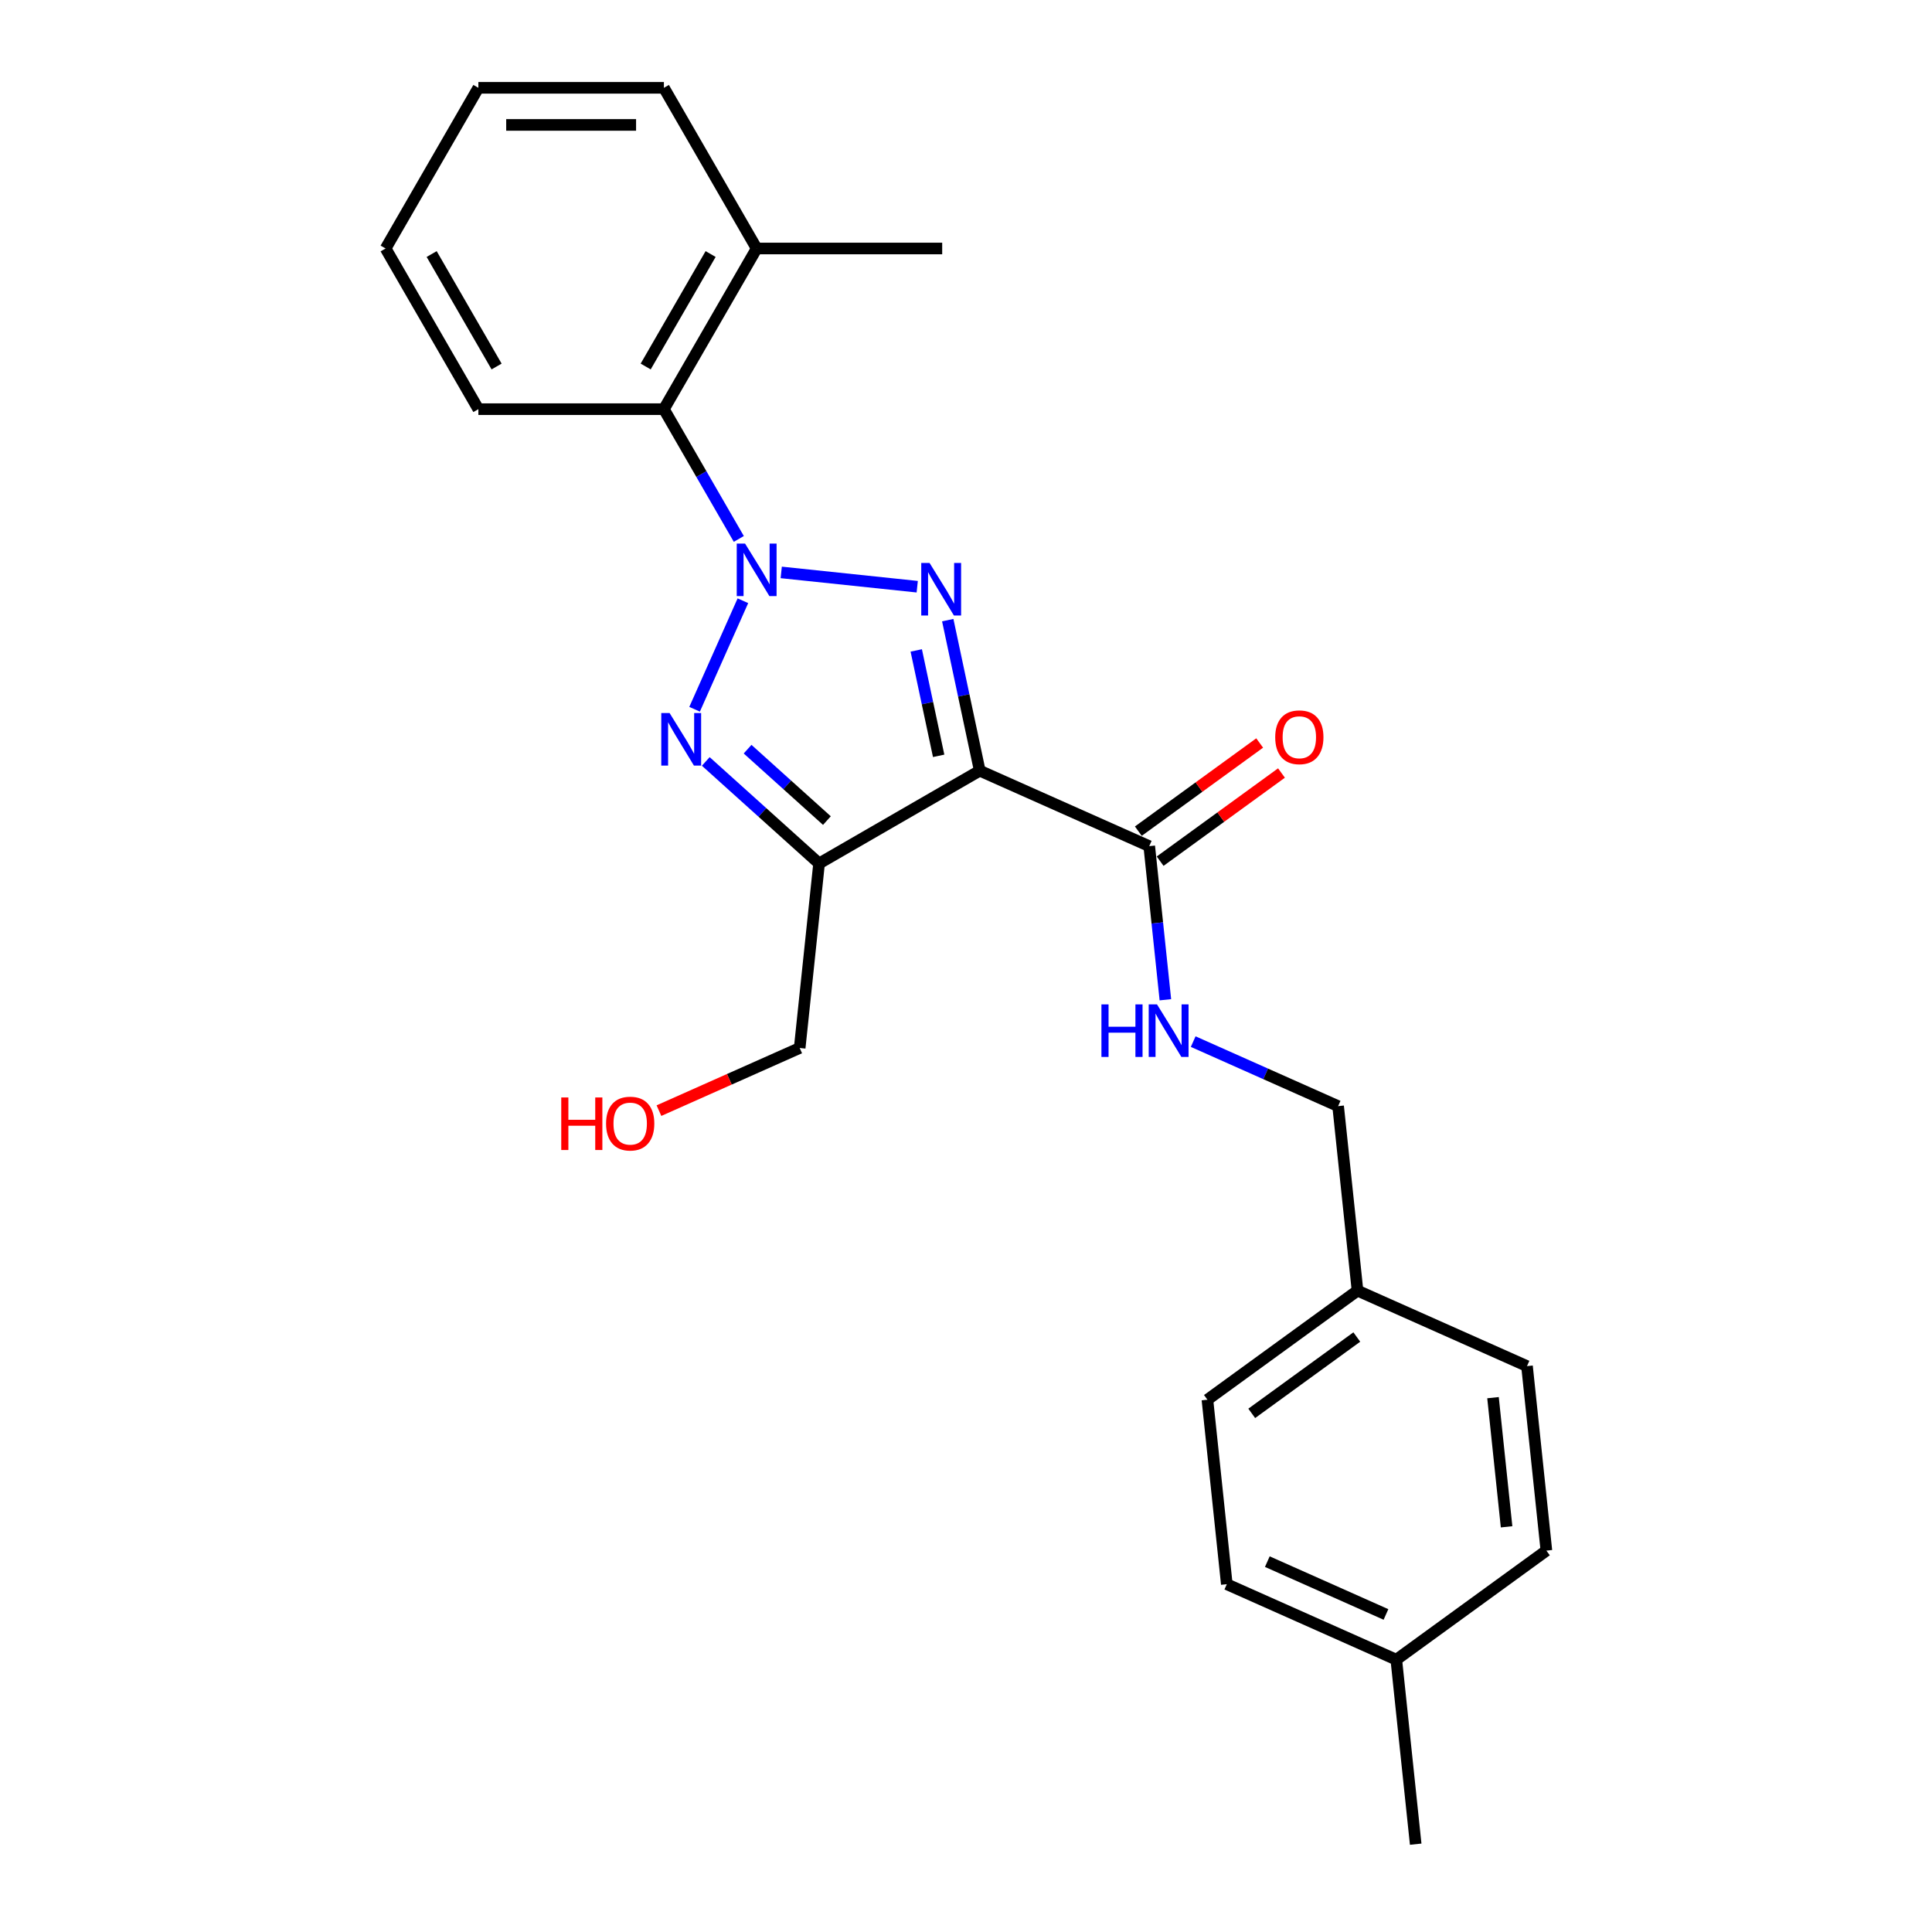 <?xml version='1.0' encoding='iso-8859-1'?>
<svg version='1.1' baseProfile='full'
              xmlns='http://www.w3.org/2000/svg'
                      xmlns:rdkit='http://www.rdkit.org/xml'
                      xmlns:xlink='http://www.w3.org/1999/xlink'
                  xml:space='preserve'
width='1000px' height='1000px' viewBox='0 0 1000 1000'>
<!-- END OF HEADER -->
<rect style='opacity:1.0;fill:#FFFFFF;stroke:none' width='1000' height='1000' x='0' y='0'> </rect>
<path class='bond-0' d='M 404.362,296.282 L 474.756,303.68' style='fill:none;fill-rule:evenodd;stroke:#0000FF;stroke-width:6px;stroke-linecap:butt;stroke-linejoin:miter;stroke-opacity:1' />
<path class='bond-2' d='M 384.525,310.944 L 359.517,367.112' style='fill:none;fill-rule:evenodd;stroke:#0000FF;stroke-width:6px;stroke-linecap:butt;stroke-linejoin:miter;stroke-opacity:1' />
<path class='bond-5' d='M 382.411,278.947 L 363.022,245.364' style='fill:none;fill-rule:evenodd;stroke:#0000FF;stroke-width:6px;stroke-linecap:butt;stroke-linejoin:miter;stroke-opacity:1' />
<path class='bond-5' d='M 363.022,245.364 L 343.633,211.782' style='fill:none;fill-rule:evenodd;stroke:#000000;stroke-width:6px;stroke-linecap:butt;stroke-linejoin:miter;stroke-opacity:1' />
<path class='bond-1' d='M 490.551,320.981 L 498.834,359.948' style='fill:none;fill-rule:evenodd;stroke:#0000FF;stroke-width:6px;stroke-linecap:butt;stroke-linejoin:miter;stroke-opacity:1' />
<path class='bond-1' d='M 498.834,359.948 L 507.116,398.914' style='fill:none;fill-rule:evenodd;stroke:#000000;stroke-width:6px;stroke-linecap:butt;stroke-linejoin:miter;stroke-opacity:1' />
<path class='bond-1' d='M 474.25,336.664 L 480.048,363.941' style='fill:none;fill-rule:evenodd;stroke:#0000FF;stroke-width:6px;stroke-linecap:butt;stroke-linejoin:miter;stroke-opacity:1' />
<path class='bond-1' d='M 480.048,363.941 L 485.845,391.217' style='fill:none;fill-rule:evenodd;stroke:#000000;stroke-width:6px;stroke-linecap:butt;stroke-linejoin:miter;stroke-opacity:1' />
<path class='bond-4' d='M 507.116,398.914 L 594.843,437.972' style='fill:none;fill-rule:evenodd;stroke:#000000;stroke-width:6px;stroke-linecap:butt;stroke-linejoin:miter;stroke-opacity:1' />
<path class='bond-24' d='M 507.116,398.914 L 423.953,446.928' style='fill:none;fill-rule:evenodd;stroke:#000000;stroke-width:6px;stroke-linecap:butt;stroke-linejoin:miter;stroke-opacity:1' />
<path class='bond-3' d='M 365.304,394.12 L 394.628,420.524' style='fill:none;fill-rule:evenodd;stroke:#0000FF;stroke-width:6px;stroke-linecap:butt;stroke-linejoin:miter;stroke-opacity:1' />
<path class='bond-3' d='M 394.628,420.524 L 423.953,446.928' style='fill:none;fill-rule:evenodd;stroke:#000000;stroke-width:6px;stroke-linecap:butt;stroke-linejoin:miter;stroke-opacity:1' />
<path class='bond-3' d='M 386.952,387.769 L 407.479,406.251' style='fill:none;fill-rule:evenodd;stroke:#0000FF;stroke-width:6px;stroke-linecap:butt;stroke-linejoin:miter;stroke-opacity:1' />
<path class='bond-3' d='M 407.479,406.251 L 428.007,424.734' style='fill:none;fill-rule:evenodd;stroke:#000000;stroke-width:6px;stroke-linecap:butt;stroke-linejoin:miter;stroke-opacity:1' />
<path class='bond-9' d='M 423.953,446.928 L 413.915,542.431' style='fill:none;fill-rule:evenodd;stroke:#000000;stroke-width:6px;stroke-linecap:butt;stroke-linejoin:miter;stroke-opacity:1' />
<path class='bond-6' d='M 594.843,437.972 L 599.021,477.724' style='fill:none;fill-rule:evenodd;stroke:#000000;stroke-width:6px;stroke-linecap:butt;stroke-linejoin:miter;stroke-opacity:1' />
<path class='bond-6' d='M 599.021,477.724 L 603.199,517.477' style='fill:none;fill-rule:evenodd;stroke:#0000FF;stroke-width:6px;stroke-linecap:butt;stroke-linejoin:miter;stroke-opacity:1' />
<path class='bond-7' d='M 600.488,445.741 L 631.89,422.926' style='fill:none;fill-rule:evenodd;stroke:#000000;stroke-width:6px;stroke-linecap:butt;stroke-linejoin:miter;stroke-opacity:1' />
<path class='bond-7' d='M 631.89,422.926 L 663.292,400.111' style='fill:none;fill-rule:evenodd;stroke:#FF0000;stroke-width:6px;stroke-linecap:butt;stroke-linejoin:miter;stroke-opacity:1' />
<path class='bond-7' d='M 589.199,430.203 L 620.601,407.388' style='fill:none;fill-rule:evenodd;stroke:#000000;stroke-width:6px;stroke-linecap:butt;stroke-linejoin:miter;stroke-opacity:1' />
<path class='bond-7' d='M 620.601,407.388 L 652.003,384.573' style='fill:none;fill-rule:evenodd;stroke:#FF0000;stroke-width:6px;stroke-linecap:butt;stroke-linejoin:miter;stroke-opacity:1' />
<path class='bond-8' d='M 343.633,211.782 L 391.648,128.618' style='fill:none;fill-rule:evenodd;stroke:#000000;stroke-width:6px;stroke-linecap:butt;stroke-linejoin:miter;stroke-opacity:1' />
<path class='bond-8' d='M 334.203,189.704 L 367.813,131.49' style='fill:none;fill-rule:evenodd;stroke:#000000;stroke-width:6px;stroke-linecap:butt;stroke-linejoin:miter;stroke-opacity:1' />
<path class='bond-18' d='M 343.633,211.782 L 247.604,211.782' style='fill:none;fill-rule:evenodd;stroke:#000000;stroke-width:6px;stroke-linecap:butt;stroke-linejoin:miter;stroke-opacity:1' />
<path class='bond-10' d='M 617.595,539.136 L 655.102,555.835' style='fill:none;fill-rule:evenodd;stroke:#0000FF;stroke-width:6px;stroke-linecap:butt;stroke-linejoin:miter;stroke-opacity:1' />
<path class='bond-10' d='M 655.102,555.835 L 692.608,572.534' style='fill:none;fill-rule:evenodd;stroke:#000000;stroke-width:6px;stroke-linecap:butt;stroke-linejoin:miter;stroke-opacity:1' />
<path class='bond-19' d='M 391.648,128.618 L 487.677,128.618' style='fill:none;fill-rule:evenodd;stroke:#000000;stroke-width:6px;stroke-linecap:butt;stroke-linejoin:miter;stroke-opacity:1' />
<path class='bond-20' d='M 391.648,128.618 L 343.633,45.455' style='fill:none;fill-rule:evenodd;stroke:#000000;stroke-width:6px;stroke-linecap:butt;stroke-linejoin:miter;stroke-opacity:1' />
<path class='bond-17' d='M 413.915,542.431 L 377.494,558.647' style='fill:none;fill-rule:evenodd;stroke:#000000;stroke-width:6px;stroke-linecap:butt;stroke-linejoin:miter;stroke-opacity:1' />
<path class='bond-17' d='M 377.494,558.647 L 341.073,574.863' style='fill:none;fill-rule:evenodd;stroke:#FF0000;stroke-width:6px;stroke-linecap:butt;stroke-linejoin:miter;stroke-opacity:1' />
<path class='bond-11' d='M 692.608,572.534 L 702.646,668.037' style='fill:none;fill-rule:evenodd;stroke:#000000;stroke-width:6px;stroke-linecap:butt;stroke-linejoin:miter;stroke-opacity:1' />
<path class='bond-13' d='M 702.646,668.037 L 790.372,707.095' style='fill:none;fill-rule:evenodd;stroke:#000000;stroke-width:6px;stroke-linecap:butt;stroke-linejoin:miter;stroke-opacity:1' />
<path class='bond-14' d='M 702.646,668.037 L 624.956,724.481' style='fill:none;fill-rule:evenodd;stroke:#000000;stroke-width:6px;stroke-linecap:butt;stroke-linejoin:miter;stroke-opacity:1' />
<path class='bond-14' d='M 702.281,692.041 L 647.899,731.552' style='fill:none;fill-rule:evenodd;stroke:#000000;stroke-width:6px;stroke-linecap:butt;stroke-linejoin:miter;stroke-opacity:1' />
<path class='bond-12' d='M 722.721,859.042 L 634.994,819.984' style='fill:none;fill-rule:evenodd;stroke:#000000;stroke-width:6px;stroke-linecap:butt;stroke-linejoin:miter;stroke-opacity:1' />
<path class='bond-12' d='M 717.374,835.638 L 655.965,808.297' style='fill:none;fill-rule:evenodd;stroke:#000000;stroke-width:6px;stroke-linecap:butt;stroke-linejoin:miter;stroke-opacity:1' />
<path class='bond-21' d='M 722.721,859.042 L 732.759,954.545' style='fill:none;fill-rule:evenodd;stroke:#000000;stroke-width:6px;stroke-linecap:butt;stroke-linejoin:miter;stroke-opacity:1' />
<path class='bond-26' d='M 722.721,859.042 L 800.41,802.598' style='fill:none;fill-rule:evenodd;stroke:#000000;stroke-width:6px;stroke-linecap:butt;stroke-linejoin:miter;stroke-opacity:1' />
<path class='bond-15' d='M 790.372,707.095 L 800.41,802.598' style='fill:none;fill-rule:evenodd;stroke:#000000;stroke-width:6px;stroke-linecap:butt;stroke-linejoin:miter;stroke-opacity:1' />
<path class='bond-15' d='M 772.778,723.428 L 779.804,790.28' style='fill:none;fill-rule:evenodd;stroke:#000000;stroke-width:6px;stroke-linecap:butt;stroke-linejoin:miter;stroke-opacity:1' />
<path class='bond-16' d='M 624.956,724.481 L 634.994,819.984' style='fill:none;fill-rule:evenodd;stroke:#000000;stroke-width:6px;stroke-linecap:butt;stroke-linejoin:miter;stroke-opacity:1' />
<path class='bond-22' d='M 247.604,211.782 L 199.59,128.618' style='fill:none;fill-rule:evenodd;stroke:#000000;stroke-width:6px;stroke-linecap:butt;stroke-linejoin:miter;stroke-opacity:1' />
<path class='bond-22' d='M 257.035,189.704 L 223.425,131.49' style='fill:none;fill-rule:evenodd;stroke:#000000;stroke-width:6px;stroke-linecap:butt;stroke-linejoin:miter;stroke-opacity:1' />
<path class='bond-25' d='M 343.633,45.455 L 247.604,45.455' style='fill:none;fill-rule:evenodd;stroke:#000000;stroke-width:6px;stroke-linecap:butt;stroke-linejoin:miter;stroke-opacity:1' />
<path class='bond-25' d='M 329.229,64.66 L 262.009,64.66' style='fill:none;fill-rule:evenodd;stroke:#000000;stroke-width:6px;stroke-linecap:butt;stroke-linejoin:miter;stroke-opacity:1' />
<path class='bond-23' d='M 199.59,128.618 L 247.604,45.455' style='fill:none;fill-rule:evenodd;stroke:#000000;stroke-width:6px;stroke-linecap:butt;stroke-linejoin:miter;stroke-opacity:1' />
<path  class='atom-0' d='M 385.636 281.348
L 394.548 295.752
Q 395.431 297.173, 396.853 299.747
Q 398.274 302.32, 398.351 302.474
L 398.351 281.348
L 401.961 281.348
L 401.961 308.543
L 398.235 308.543
L 388.671 292.794
Q 387.557 290.95, 386.366 288.838
Q 385.214 286.725, 384.868 286.072
L 384.868 308.543
L 381.334 308.543
L 381.334 281.348
L 385.636 281.348
' fill='#0000FF'/>
<path  class='atom-1' d='M 481.139 291.385
L 490.051 305.79
Q 490.934 307.211, 492.356 309.784
Q 493.777 312.358, 493.854 312.512
L 493.854 291.385
L 497.464 291.385
L 497.464 318.581
L 493.738 318.581
L 484.174 302.832
Q 483.06 300.988, 481.869 298.876
Q 480.717 296.763, 480.371 296.11
L 480.371 318.581
L 476.837 318.581
L 476.837 291.385
L 481.139 291.385
' fill='#0000FF'/>
<path  class='atom-3' d='M 346.578 369.074
L 355.489 383.479
Q 356.373 384.9, 357.794 387.474
Q 359.215 390.047, 359.292 390.201
L 359.292 369.074
L 362.903 369.074
L 362.903 396.27
L 359.177 396.27
L 349.612 380.521
Q 348.498 378.677, 347.308 376.565
Q 346.155 374.452, 345.81 373.799
L 345.81 396.27
L 342.276 396.27
L 342.276 369.074
L 346.578 369.074
' fill='#0000FF'/>
<path  class='atom-7' d='M 570.099 519.877
L 573.787 519.877
L 573.787 531.439
L 587.692 531.439
L 587.692 519.877
L 591.379 519.877
L 591.379 547.073
L 587.692 547.073
L 587.692 534.512
L 573.787 534.512
L 573.787 547.073
L 570.099 547.073
L 570.099 519.877
' fill='#0000FF'/>
<path  class='atom-7' d='M 598.87 519.877
L 607.781 534.282
Q 608.665 535.703, 610.086 538.277
Q 611.507 540.85, 611.584 541.004
L 611.584 519.877
L 615.194 519.877
L 615.194 547.073
L 611.469 547.073
L 601.904 531.324
Q 600.79 529.48, 599.599 527.368
Q 598.447 525.255, 598.101 524.602
L 598.101 547.073
L 594.567 547.073
L 594.567 519.877
L 598.87 519.877
' fill='#0000FF'/>
<path  class='atom-8' d='M 660.049 381.604
Q 660.049 375.075, 663.275 371.425
Q 666.502 367.776, 672.532 367.776
Q 678.563 367.776, 681.79 371.425
Q 685.016 375.075, 685.016 381.604
Q 685.016 388.211, 681.751 391.976
Q 678.486 395.702, 672.532 395.702
Q 666.54 395.702, 663.275 391.976
Q 660.049 388.25, 660.049 381.604
M 672.532 392.629
Q 676.681 392.629, 678.909 389.863
Q 681.175 387.059, 681.175 381.604
Q 681.175 376.265, 678.909 373.576
Q 676.681 370.849, 672.532 370.849
Q 668.384 370.849, 666.118 373.538
Q 663.89 376.227, 663.89 381.604
Q 663.89 387.097, 666.118 389.863
Q 668.384 392.629, 672.532 392.629
' fill='#FF0000'/>
<path  class='atom-18' d='M 290.504 568.046
L 294.191 568.046
L 294.191 579.607
L 308.096 579.607
L 308.096 568.046
L 311.784 568.046
L 311.784 595.241
L 308.096 595.241
L 308.096 582.68
L 294.191 582.68
L 294.191 595.241
L 290.504 595.241
L 290.504 568.046
' fill='#FF0000'/>
<path  class='atom-18' d='M 313.704 581.566
Q 313.704 575.036, 316.931 571.387
Q 320.157 567.738, 326.188 567.738
Q 332.219 567.738, 335.445 571.387
Q 338.672 575.036, 338.672 581.566
Q 338.672 588.173, 335.407 591.938
Q 332.142 595.663, 326.188 595.663
Q 320.196 595.663, 316.931 591.938
Q 313.704 588.212, 313.704 581.566
M 326.188 592.591
Q 330.337 592.591, 332.564 589.825
Q 334.831 587.021, 334.831 581.566
Q 334.831 576.227, 332.564 573.538
Q 330.337 570.811, 326.188 570.811
Q 322.04 570.811, 319.773 573.5
Q 317.545 576.189, 317.545 581.566
Q 317.545 587.059, 319.773 589.825
Q 322.04 592.591, 326.188 592.591
' fill='#FF0000'/>
</svg>
